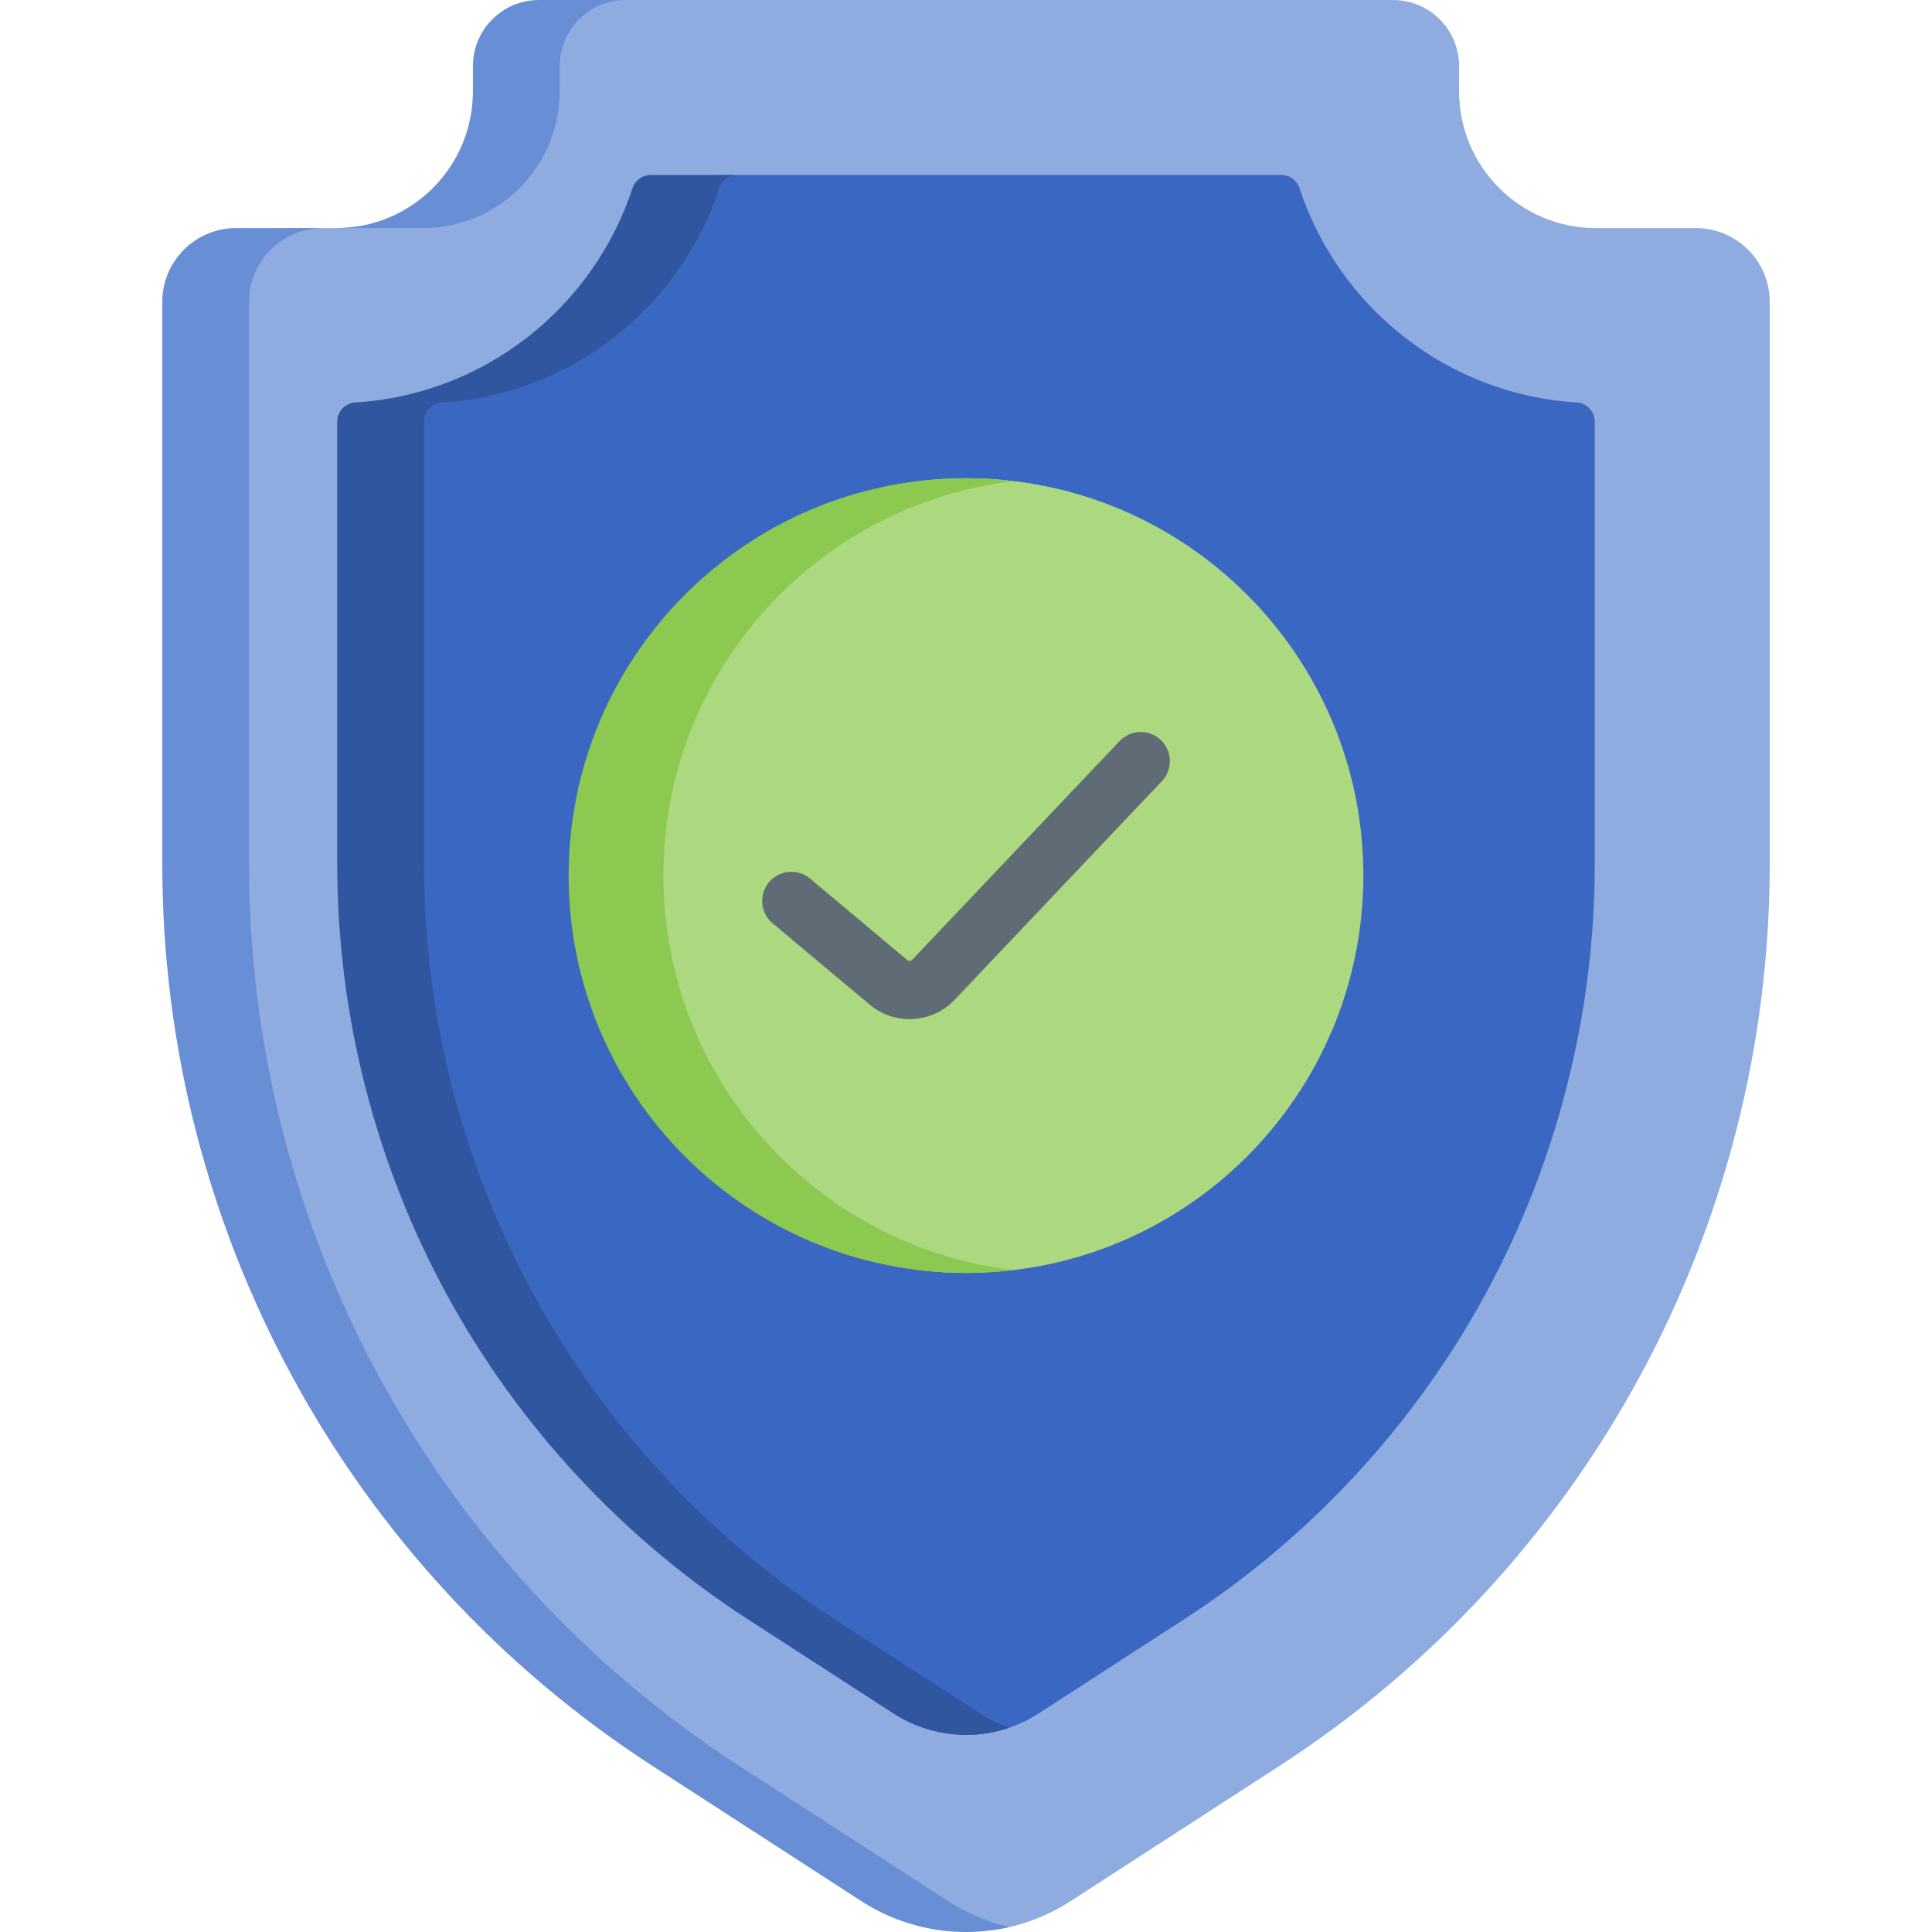 <svg width="36" height="36" viewBox="0 0 36 36" fill="none" xmlns="http://www.w3.org/2000/svg">
<g clip-path="url(#clip0_357_2150)">
<path d="M27.188 1.702V1.231C27.188 0.551 26.637 0 25.956 0H11.094C10.414 0 9.894 0.551 9.894 1.231V1.702C9.894 3.109 7.671 4.25 6.264 4.25H5.465C4.706 4.25 4.214 4.866 4.214 5.625L4.157 16.107C4.157 22.895 6.848 28.64 12.546 32.328L16.074 35.005C16.889 35.533 17.839 36.117 18.754 35.921C19.172 35.831 19.578 35.665 19.951 35.424L23.837 32.908C29.536 29.22 32.976 22.895 32.976 16.107V5.625C32.976 4.865 32.36 4.25 31.6 4.25H29.735C28.329 4.25 27.188 3.109 27.188 1.702Z" fill="#8FACE0"/>
<path d="M29.381 7.499C26.965 7.352 24.943 5.722 24.216 3.511C24.168 3.361 24.029 3.26 23.872 3.26H13.423C13.266 3.26 12.595 3.738 12.546 3.887C11.819 6.099 9.824 7.357 7.408 7.503C7.219 7.514 6.956 7.696 6.956 7.885L7.182 16.107C7.182 18.895 7.588 21.586 8.921 24.036C10.253 26.485 12.073 28.466 14.414 29.981L17.091 31.581C17.494 31.841 17.52 32.328 18 32.328C18.48 32.328 18.95 32.189 19.353 31.928L22.066 30.172C24.407 28.657 26.348 26.562 27.68 24.113C29.012 21.663 29.716 18.895 29.716 16.107V7.86C29.716 7.67 29.57 7.51 29.381 7.499Z" fill="#3A67C1"/>
<path d="M10.429 1.702V1.231C10.429 0.551 10.98 0 11.661 0H10.044C9.364 0 8.812 0.551 8.812 1.231V1.702C8.812 3.109 7.672 4.25 6.265 4.25H7.881C9.288 4.25 10.429 3.109 10.429 1.702Z" fill="#688ED5"/>
<path d="M17.666 35.424L13.779 32.908C8.081 29.22 4.641 22.895 4.641 16.107V5.625C4.641 4.865 5.257 4.25 6.016 4.25H4.4C3.64 4.25 3.024 4.865 3.024 5.625V16.107C3.024 22.895 6.464 29.22 12.162 32.908L16.049 35.424C16.88 35.962 17.878 36.123 18.808 35.908C18.409 35.816 18.022 35.655 17.666 35.424Z" fill="#688ED5"/>
<path d="M18.264 31.928L15.551 30.172C13.21 28.657 11.269 26.562 9.937 24.113C8.604 21.663 7.9 18.895 7.9 16.107V7.86C7.9 7.67 8.047 7.51 8.236 7.499C10.652 7.352 12.674 5.722 13.4 3.511C13.449 3.361 13.587 3.26 13.744 3.26H12.128C11.971 3.26 11.832 3.361 11.784 3.511C11.057 5.722 9.035 7.352 6.619 7.499C6.43 7.51 6.284 7.67 6.284 7.86V16.107C6.284 18.895 6.988 21.663 8.32 24.113C9.652 26.562 11.593 28.657 13.934 30.172L16.647 31.928C17.05 32.189 17.52 32.328 18 32.328C18.277 32.328 18.55 32.281 18.809 32.192C18.618 32.126 18.435 32.039 18.264 31.928Z" fill="#30569F"/>
<path d="M25.404 16.315C25.404 20.404 22.089 23.719 18 23.719C13.911 23.719 11.946 20.404 11.946 16.315C11.946 12.226 13.911 8.911 18 8.911C22.089 8.911 25.404 12.226 25.404 16.315Z" fill="#ACD980"/>
<path d="M12.362 16.315C12.362 12.525 15.21 9.402 18.883 8.965C18.593 8.931 18.299 8.911 18 8.911C13.911 8.911 10.596 12.226 10.596 16.315C10.596 20.404 13.911 23.719 18 23.719C18.299 23.719 18.593 23.7 18.883 23.665C15.21 23.229 12.362 20.106 12.362 16.315Z" fill="#8CC951"/>
<path d="M16.948 18.99C16.686 18.99 16.422 18.901 16.207 18.721L14.396 17.204C14.166 17.012 14.136 16.669 14.329 16.439C14.521 16.209 14.864 16.179 15.094 16.371L16.905 17.888C16.933 17.912 16.974 17.909 16.999 17.883L20.861 13.809C21.068 13.591 21.412 13.582 21.629 13.788C21.847 13.995 21.856 14.338 21.65 14.556L17.788 18.63C17.562 18.869 17.256 18.99 16.948 18.99Z" fill="#5F6C75"/>
</g>
<defs>
<clipPath id="clip0_357_2150">
<rect width="36" height="36" fill="white"/>
</clipPath>
</defs>
</svg>
